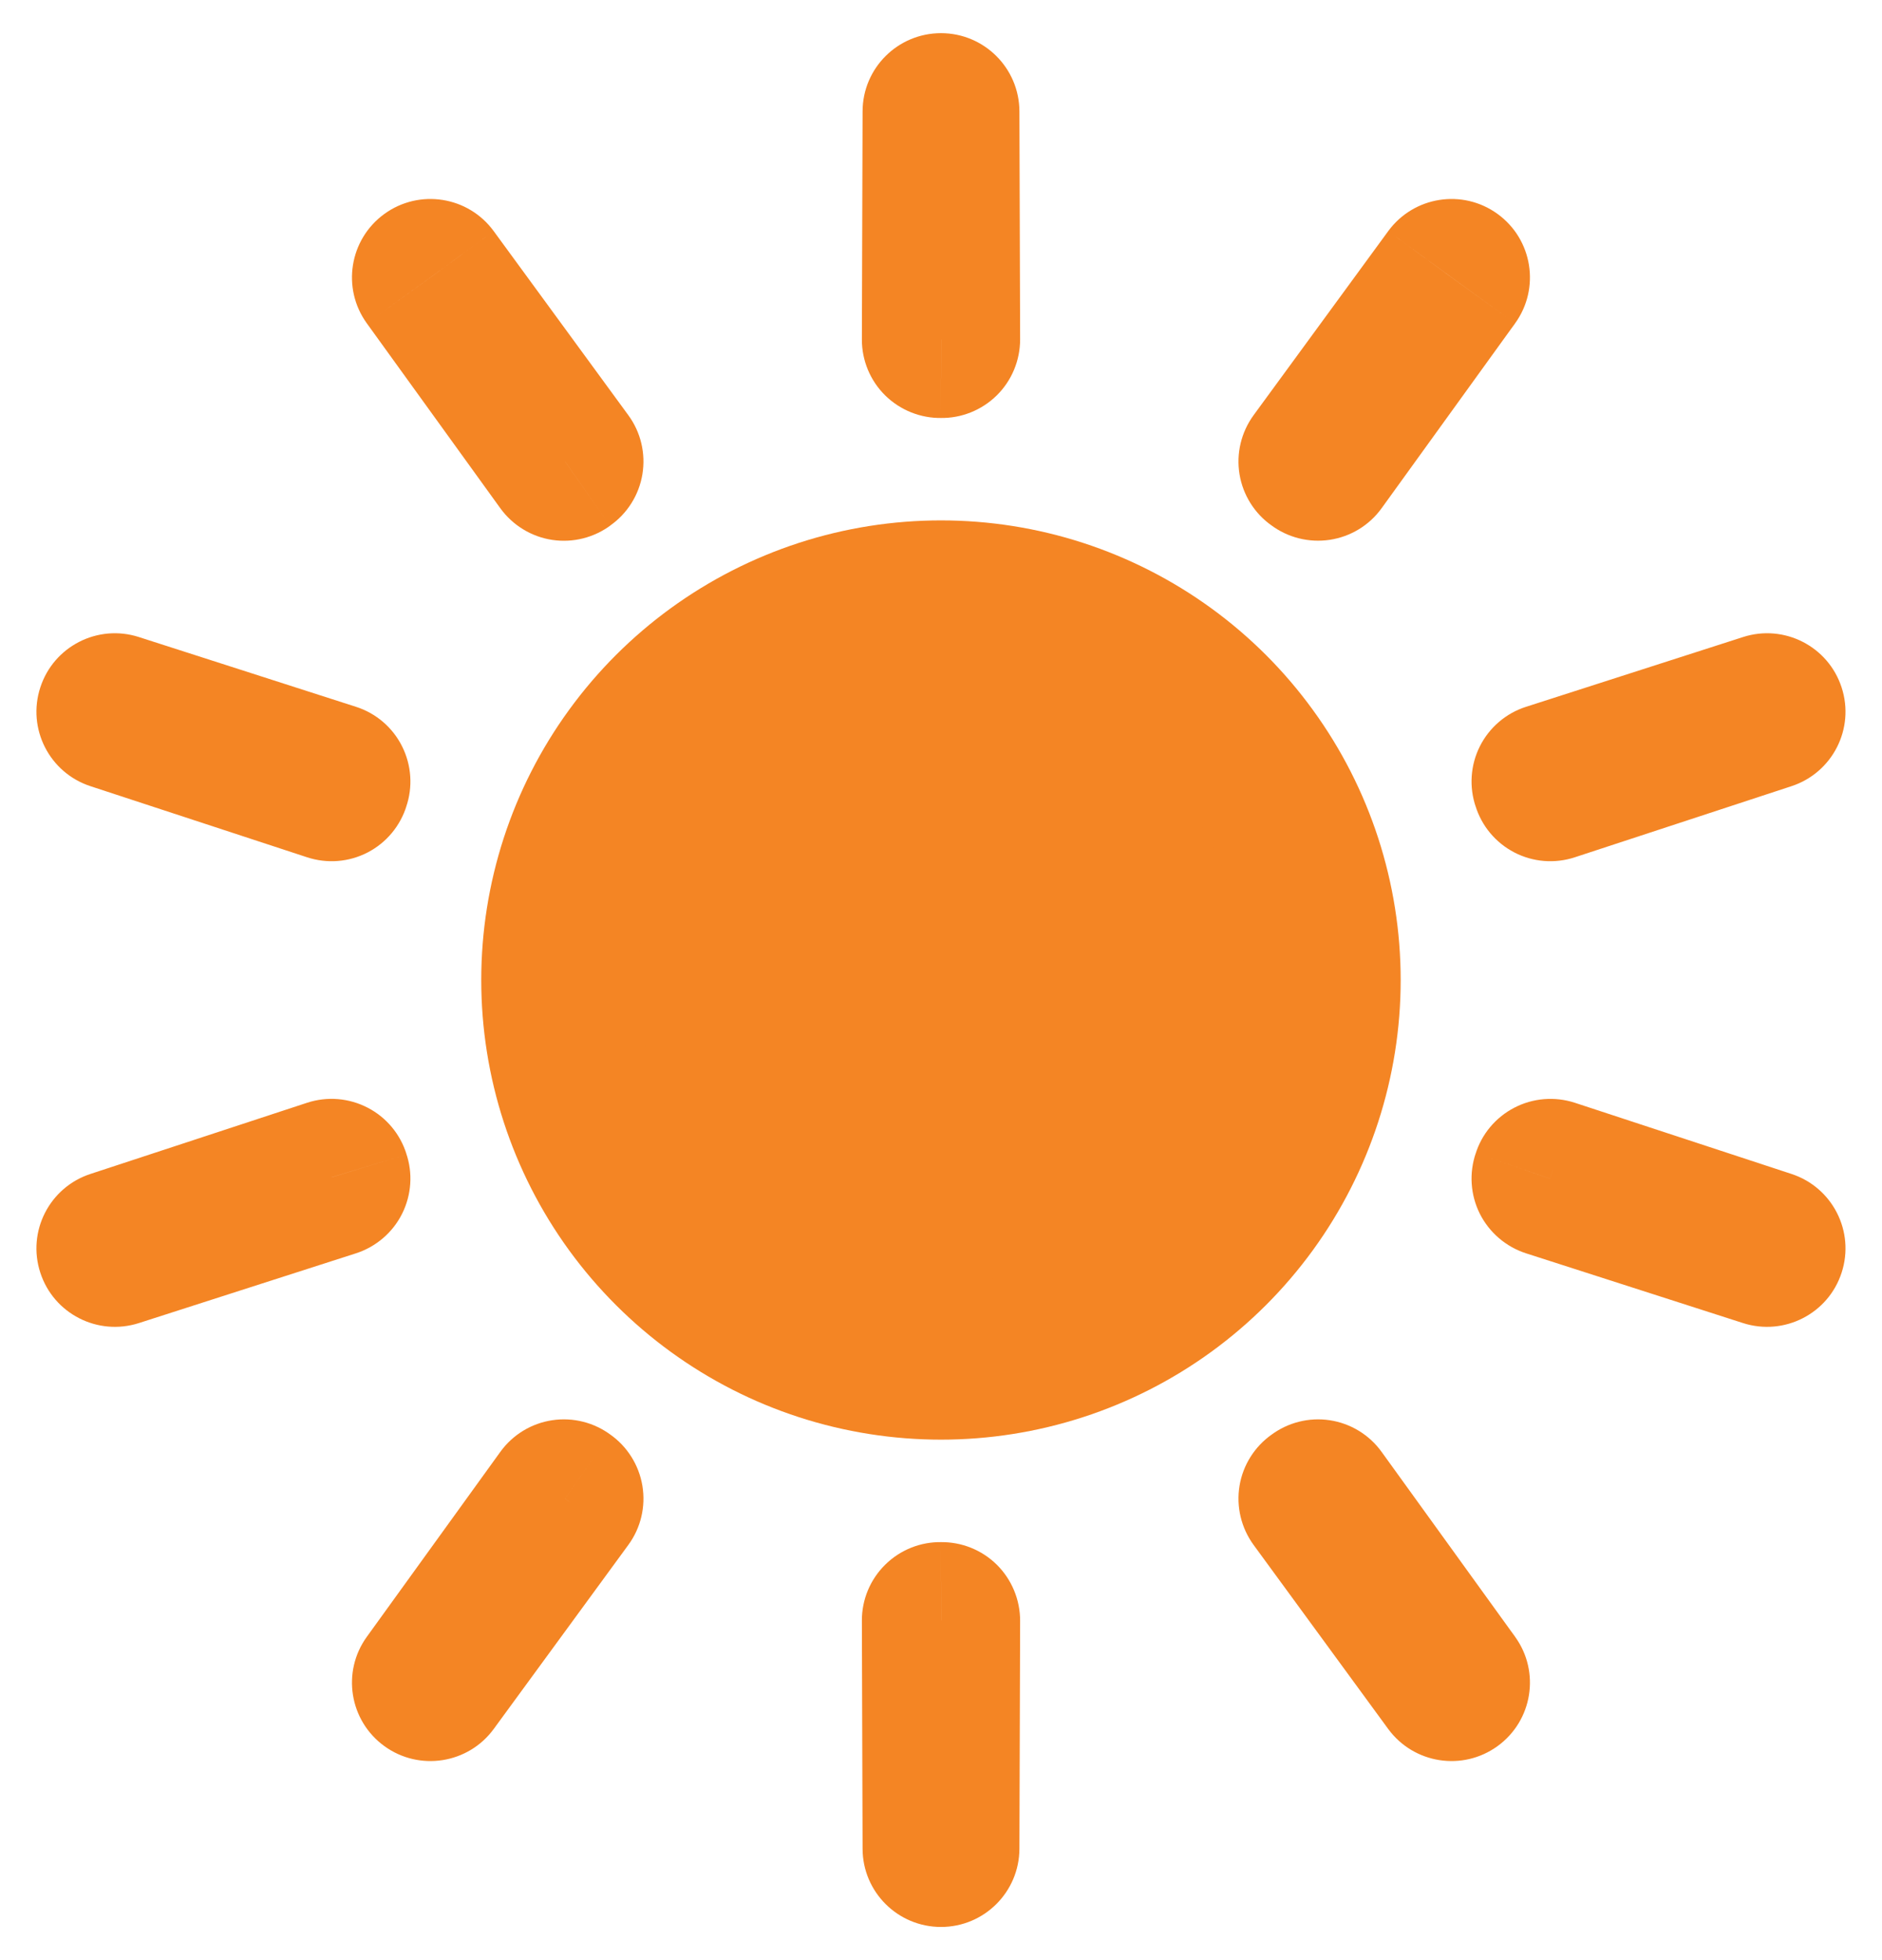 <svg width="24" height="25" viewBox="0 0 24 25" fill="none" xmlns="http://www.w3.org/2000/svg">
<path fill-rule="evenodd" clip-rule="evenodd" d="M7.206 5.886L5.489 3.538L7.191 5.897C7.196 5.893 7.201 5.889 7.206 5.886ZM4.234 9.967L1.465 9.077L4.228 9.984C4.23 9.978 4.232 9.973 4.234 9.967ZM4.228 15.015L1.465 15.923L4.234 15.033C4.232 15.027 4.23 15.021 4.228 15.015ZM7.191 19.103L5.489 21.461L7.206 19.113C7.201 19.11 7.196 19.107 7.191 19.103ZM11.991 20.668L12 23.577L12.009 20.668C12.003 20.668 11.997 20.668 11.991 20.668ZM16.794 19.114L18.511 21.461L16.808 19.103C16.804 19.107 16.799 19.11 16.794 19.114ZM19.766 15.033L22.534 15.923L19.771 15.015C19.77 15.021 19.768 15.027 19.766 15.033ZM19.771 9.984L22.534 9.077L19.766 9.967C19.768 9.973 19.77 9.978 19.771 9.984ZM16.808 5.896L18.511 3.538L16.794 5.886C16.799 5.889 16.804 5.893 16.808 5.896ZM12.009 4.331L12 1.423L11.991 4.331C11.997 4.331 12.003 4.331 12.009 4.331Z" fill="#F48524"/>
<path d="M7.206 5.886L7.779 6.705C7.999 6.551 8.148 6.315 8.192 6.05C8.236 5.785 8.172 5.513 8.013 5.296L7.206 5.886ZM5.489 3.538L6.296 2.948C5.971 2.503 5.347 2.405 4.901 2.729C4.455 3.053 4.355 3.677 4.678 4.124L5.489 3.538ZM7.191 5.897L6.38 6.482C6.538 6.7 6.776 6.846 7.042 6.886C7.308 6.926 7.579 6.857 7.794 6.695L7.191 5.897ZM4.234 9.967L5.179 10.293C5.267 10.039 5.248 9.76 5.128 9.52C5.008 9.279 4.796 9.097 4.54 9.015L4.234 9.967ZM1.465 9.077L1.771 8.125C1.246 7.956 0.684 8.244 0.514 8.768C0.343 9.292 0.629 9.855 1.153 10.027L1.465 9.077ZM4.228 9.984L3.916 10.934C4.172 11.018 4.45 10.996 4.689 10.872C4.928 10.748 5.106 10.533 5.185 10.276L4.228 9.984ZM4.228 15.015L5.185 14.724C5.106 14.466 4.928 14.252 4.689 14.128C4.45 14.004 4.172 13.981 3.916 14.065L4.228 15.015ZM1.465 15.923L1.153 14.973C0.629 15.145 0.343 15.708 0.514 16.232C0.684 16.756 1.246 17.043 1.771 16.875L1.465 15.923ZM4.234 15.033L4.54 15.985C4.796 15.902 5.008 15.72 5.128 15.48C5.248 15.239 5.267 14.961 5.179 14.707L4.234 15.033ZM7.191 19.103L7.794 18.305C7.579 18.143 7.308 18.074 7.042 18.114C6.776 18.154 6.538 18.299 6.38 18.518L7.191 19.103ZM5.489 21.461L4.678 20.876C4.355 21.323 4.455 21.946 4.901 22.27C5.347 22.594 5.971 22.496 6.296 22.052L5.489 21.461ZM7.206 19.113L8.013 19.704C8.172 19.487 8.236 19.215 8.192 18.95C8.148 18.685 7.999 18.448 7.779 18.294L7.206 19.113ZM11.991 20.668L12.009 19.669C11.74 19.663 11.481 19.767 11.289 19.956C11.097 20.145 10.99 20.402 10.991 20.671L11.991 20.668ZM12 23.577L11 23.58C11.001 24.131 11.449 24.577 12 24.577C12.551 24.577 12.998 24.131 13 23.58L12 23.577ZM12.009 20.668L13.009 20.672C13.009 20.403 12.902 20.145 12.711 19.956C12.519 19.767 12.26 19.664 11.991 19.669L12.009 20.668ZM16.794 19.114L16.221 18.294C16.001 18.448 15.851 18.684 15.807 18.95C15.763 19.215 15.828 19.487 15.986 19.704L16.794 19.114ZM18.511 21.461L17.703 22.052C18.029 22.496 18.652 22.594 19.098 22.27C19.544 21.946 19.644 21.323 19.321 20.876L18.511 21.461ZM16.808 19.103L17.619 18.518C17.462 18.3 17.223 18.154 16.957 18.114C16.692 18.074 16.421 18.143 16.206 18.305L16.808 19.103ZM19.766 15.033L18.82 14.706C18.733 14.961 18.751 15.239 18.871 15.48C18.992 15.72 19.204 15.902 19.46 15.985L19.766 15.033ZM22.534 15.923L22.228 16.875C22.753 17.043 23.315 16.756 23.485 16.232C23.656 15.708 23.37 15.145 22.846 14.973L22.534 15.923ZM19.771 15.015L20.083 14.065C19.828 13.982 19.549 14.004 19.311 14.128C19.072 14.252 18.893 14.466 18.815 14.723L19.771 15.015ZM19.771 9.984L18.815 10.276C18.893 10.533 19.072 10.748 19.311 10.872C19.549 10.996 19.828 11.018 20.083 10.934L19.771 9.984ZM22.534 9.077L22.846 10.027C23.37 9.855 23.656 9.292 23.485 8.768C23.315 8.244 22.753 7.956 22.228 8.125L22.534 9.077ZM19.766 9.967L19.46 9.015C19.204 9.097 18.992 9.279 18.871 9.52C18.751 9.76 18.733 10.039 18.82 10.293L19.766 9.967ZM16.808 5.896L16.206 6.695C16.421 6.857 16.692 6.925 16.958 6.885C17.223 6.845 17.462 6.7 17.619 6.482L16.808 5.896ZM18.511 3.538L19.321 4.124C19.644 3.677 19.544 3.053 19.098 2.729C18.652 2.405 18.029 2.503 17.703 2.948L18.511 3.538ZM16.794 5.886L15.986 5.296C15.828 5.513 15.763 5.785 15.807 6.05C15.851 6.315 16 6.552 16.221 6.706L16.794 5.886ZM12.009 4.331L11.991 5.331C12.26 5.336 12.519 5.232 12.711 5.043C12.902 4.855 13.009 4.597 13.009 4.328L12.009 4.331ZM12 1.423L13 1.42C12.998 0.869 12.551 0.423 12 0.423C11.449 0.423 11.001 0.869 11 1.42L12 1.423ZM11.991 4.331L10.991 4.328C10.99 4.597 11.097 4.855 11.289 5.044C11.481 5.232 11.74 5.336 12.009 5.331L11.991 4.331ZM8.013 5.296L6.296 2.948L4.682 4.129L6.399 6.476L8.013 5.296ZM4.678 4.124L6.38 6.482L8.002 5.311L6.3 2.953L4.678 4.124ZM7.794 6.695C7.789 6.698 7.784 6.702 7.779 6.705L6.632 5.067C6.618 5.077 6.603 5.088 6.588 5.099L7.794 6.695ZM4.54 9.015L1.771 8.125L1.159 10.029L3.928 10.919L4.54 9.015ZM1.153 10.027L3.916 10.934L4.54 9.034L1.777 8.127L1.153 10.027ZM5.185 10.276C5.183 10.282 5.181 10.287 5.179 10.293L3.289 9.641C3.283 9.658 3.277 9.675 3.272 9.693L5.185 10.276ZM3.916 14.065L1.153 14.973L1.777 16.873L4.54 15.965L3.916 14.065ZM1.771 16.875L4.54 15.985L3.928 14.081L1.159 14.971L1.771 16.875ZM5.179 14.707C5.181 14.712 5.183 14.718 5.185 14.724L3.272 15.307C3.277 15.324 3.283 15.341 3.289 15.359L5.179 14.707ZM6.38 18.518L4.678 20.876L6.3 22.047L8.002 19.688L6.38 18.518ZM6.296 22.052L8.013 19.704L6.399 18.523L4.682 20.871L6.296 22.052ZM7.779 18.294C7.784 18.298 7.789 18.301 7.794 18.305L6.588 19.901C6.603 19.912 6.617 19.922 6.632 19.933L7.779 18.294ZM10.991 20.671L11 23.58L13 23.574L12.991 20.665L10.991 20.671ZM13 23.58L13.009 20.672L11.009 20.665L11 23.574L13 23.58ZM11.991 19.669C11.997 19.668 12.003 19.668 12.009 19.669L11.972 21.668C11.99 21.669 12.008 21.669 12.026 21.668L11.991 19.669ZM15.986 19.704L17.703 22.052L19.318 20.871L17.601 18.523L15.986 19.704ZM19.321 20.876L17.619 18.518L15.998 19.688L17.7 22.047L19.321 20.876ZM16.206 18.305C16.211 18.301 16.216 18.297 16.221 18.294L17.366 19.933C17.381 19.923 17.396 19.912 17.411 19.901L16.206 18.305ZM19.46 15.985L22.228 16.875L22.84 14.971L20.072 14.081L19.46 15.985ZM22.846 14.973L20.083 14.065L19.459 15.966L22.222 16.873L22.846 14.973ZM18.815 14.723C18.817 14.718 18.819 14.712 18.82 14.706L20.711 15.359C20.717 15.342 20.723 15.325 20.728 15.307L18.815 14.723ZM20.083 10.934L22.846 10.027L22.222 8.127L19.459 9.034L20.083 10.934ZM22.228 8.125L19.46 9.015L20.072 10.919L22.84 10.029L22.228 8.125ZM18.82 10.293C18.819 10.287 18.817 10.282 18.815 10.276L20.728 9.692C20.723 9.675 20.717 9.658 20.711 9.641L18.82 10.293ZM17.619 6.482L19.321 4.124L17.7 2.953L15.998 5.311L17.619 6.482ZM17.703 2.948L15.986 5.296L17.601 6.476L19.318 4.129L17.703 2.948ZM16.221 6.706C16.216 6.702 16.211 6.699 16.206 6.695L17.41 5.098C17.396 5.087 17.381 5.076 17.366 5.066L16.221 6.706ZM13.009 4.328L13 1.42L11 1.426L11.009 4.334L13.009 4.328ZM11 1.42L10.991 4.328L12.991 4.334L13 1.426L11 1.42ZM12.009 5.331C12.003 5.331 11.997 5.331 11.991 5.331L12.026 3.331C12.008 3.331 11.99 3.331 11.972 3.331L12.009 5.331Z" fill="#F48524"/>
<path d="M10.497 7.875C11.474 7.558 12.526 7.558 13.502 7.875C14.479 8.193 15.33 8.811 15.933 9.642C16.537 10.472 16.862 11.473 16.862 12.5C16.862 13.526 16.537 14.527 15.933 15.358C15.33 16.188 14.479 16.807 13.502 17.124C12.526 17.441 11.474 17.441 10.497 17.124C9.521 16.807 8.67 16.188 8.066 15.358C7.462 14.527 7.137 13.526 7.137 12.5C7.137 11.473 7.462 10.472 8.066 9.642C8.67 8.811 9.521 8.193 10.497 7.875Z" fill="#F48524" stroke="#F48524" stroke-width="2" stroke-linecap="square" stroke-linejoin="round"/>
</svg>

